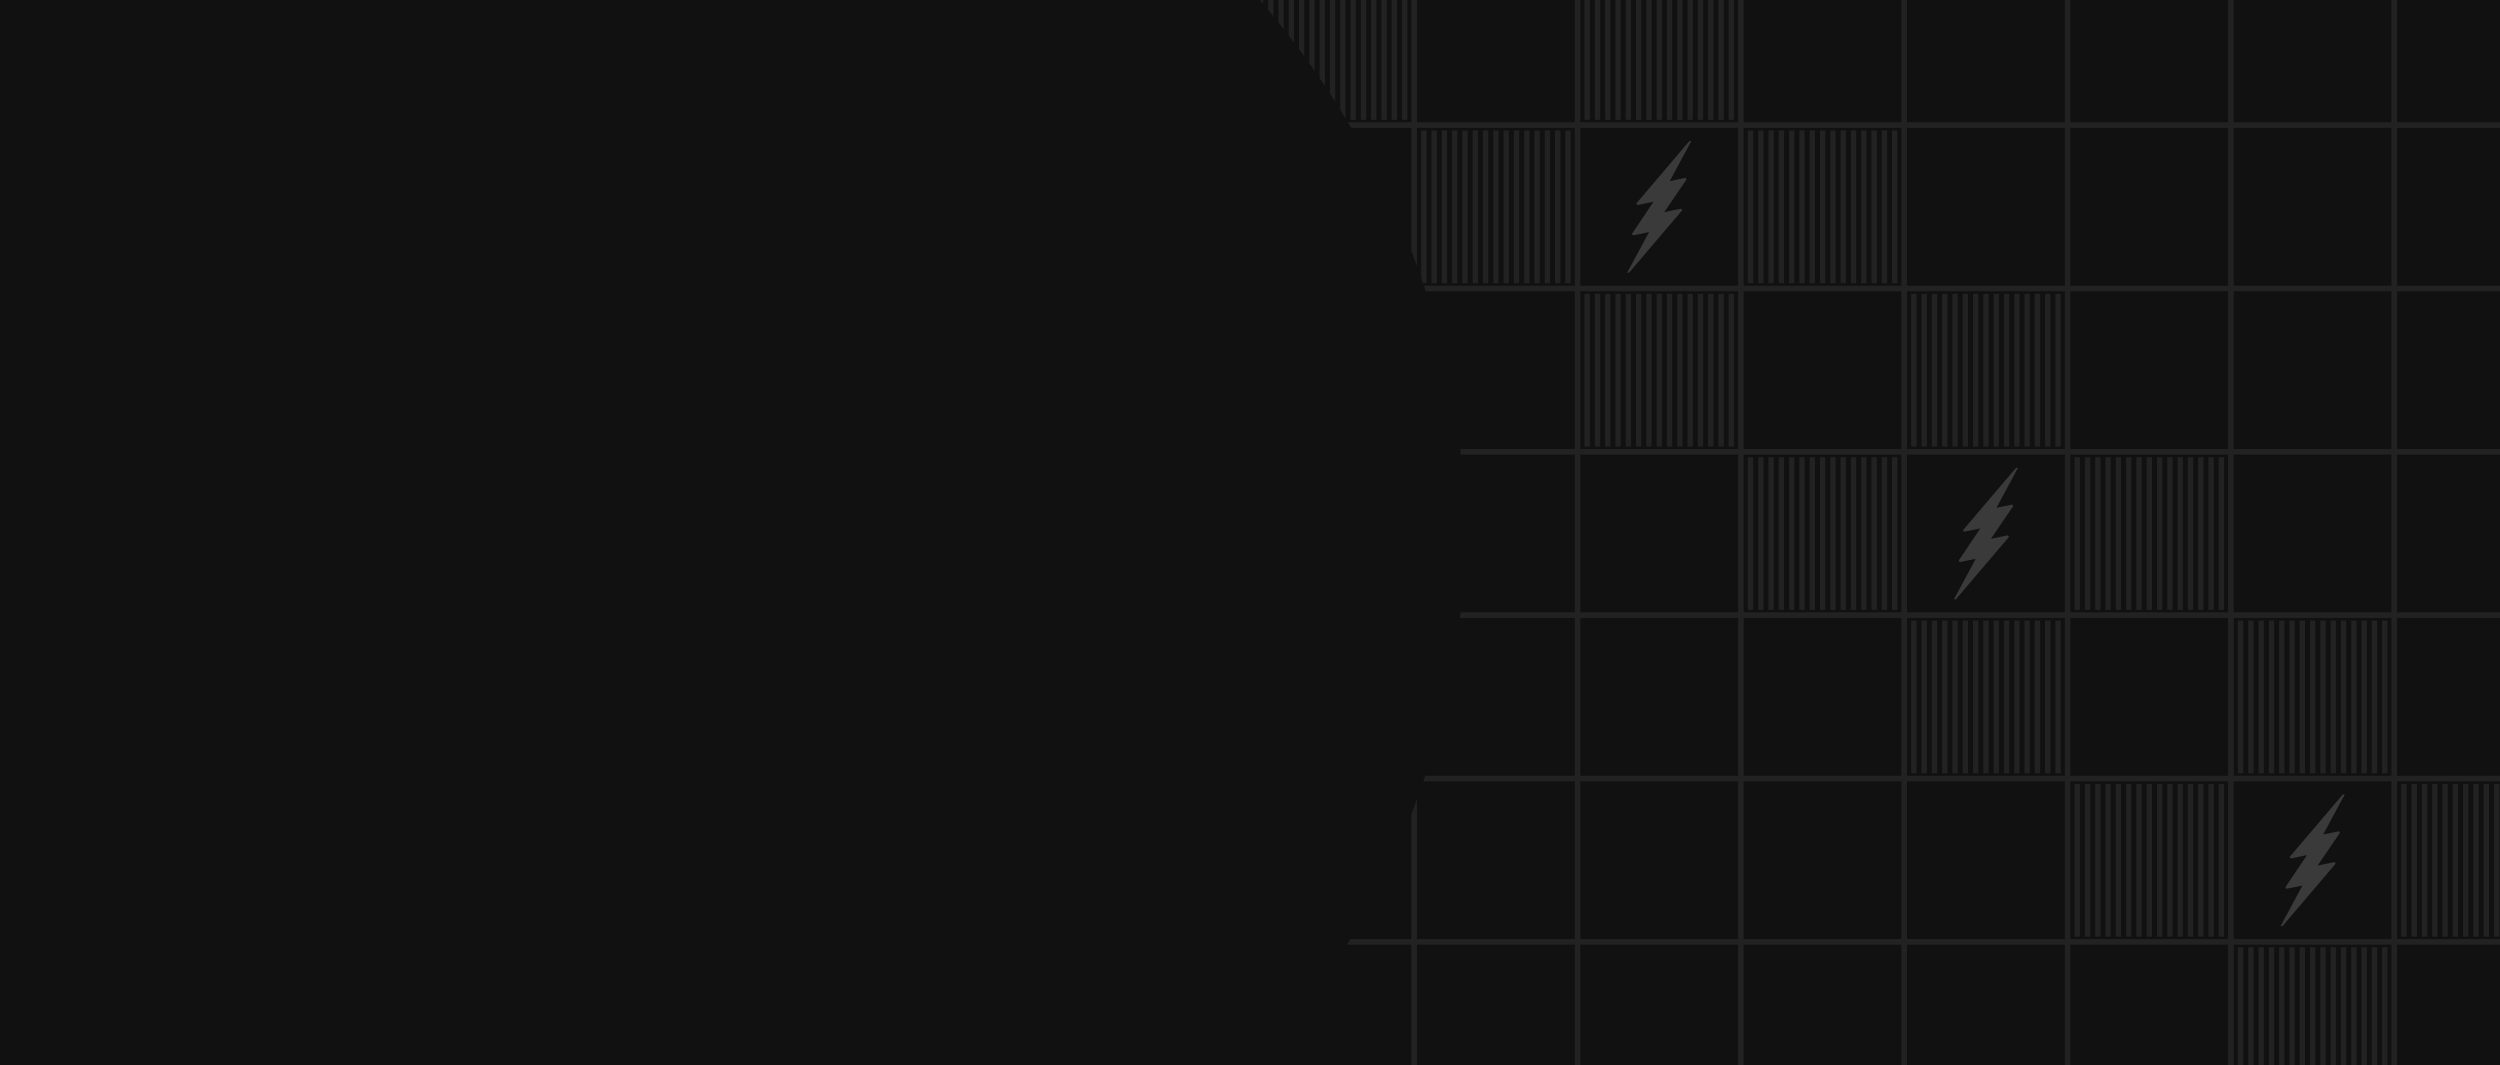 <svg width="1408" height="600" viewBox="0 0 1408 600" fill="none" xmlns="http://www.w3.org/2000/svg">
<rect x="-31.5" y="-21.5" width="92" height="92" fill="#111111"/>
<rect x="-31.5" y="-21.5" width="92" height="92" stroke="#222222" stroke-width="3"/>
<rect x="60.5" y="-21.5" width="92" height="92" fill="#111111"/>
<rect x="60.5" y="-21.5" width="92" height="92" stroke="#222222" stroke-width="3"/>
<rect x="152.5" y="-21.5" width="92" height="92" fill="#111111"/>
<rect x="152.5" y="-21.5" width="92" height="92" stroke="#222222" stroke-width="3"/>
<rect x="244.5" y="-21.5" width="92" height="92" fill="#111111"/>
<rect x="244.5" y="-21.5" width="92" height="92" stroke="#222222" stroke-width="3"/>
<rect x="336.5" y="-21.5" width="92" height="92" fill="#111111"/>
<rect x="336.5" y="-21.5" width="92" height="92" stroke="#222222" stroke-width="3"/>
<rect x="428.5" y="-21.5" width="92" height="92" fill="#111111"/>
<rect x="428.5" y="-21.5" width="92" height="92" stroke="#222222" stroke-width="3"/>
<rect x="520.5" y="-21.5" width="92" height="92" fill="#111111"/>
<rect x="520.5" y="-21.5" width="92" height="92" stroke="#222222" stroke-width="3"/>
<rect x="612.5" y="-21.5" width="92" height="92" fill="#111111"/>
<rect x="612.5" y="-21.5" width="92" height="92" stroke="#222222" stroke-width="3"/>
<rect x="704.5" y="-21.5" width="92" height="92" fill="#111111"/>
<rect x="704.5" y="-21.5" width="92" height="92" stroke="#222222" stroke-width="3"/>
<path d="M709.9 -17L709.9 66" stroke="#222222" stroke-width="3" stroke-linecap="square"/>
<path d="M715.7 -17L715.7 66" stroke="#222222" stroke-width="3" stroke-linecap="square"/>
<path d="M721.5 -17L721.5 66" stroke="#222222" stroke-width="3" stroke-linecap="square"/>
<path d="M727.3 -17L727.3 66" stroke="#222222" stroke-width="3" stroke-linecap="square"/>
<path d="M733.1 -17L733.1 66" stroke="#222222" stroke-width="3" stroke-linecap="square"/>
<path d="M738.9 -17L738.9 66" stroke="#222222" stroke-width="3" stroke-linecap="square"/>
<path d="M744.7 -17L744.7 66" stroke="#222222" stroke-width="3" stroke-linecap="square"/>
<path d="M750.5 -17L750.5 66" stroke="#222222" stroke-width="3" stroke-linecap="square"/>
<path d="M756.3 -17L756.3 66" stroke="#222222" stroke-width="3" stroke-linecap="square"/>
<path d="M762.1 -17L762.1 66" stroke="#222222" stroke-width="3" stroke-linecap="square"/>
<path d="M767.9 -17L767.9 66" stroke="#222222" stroke-width="3" stroke-linecap="square"/>
<path d="M773.7 -17L773.7 66" stroke="#222222" stroke-width="3" stroke-linecap="square"/>
<path d="M779.5 -17L779.5 66" stroke="#222222" stroke-width="3" stroke-linecap="square"/>
<path d="M785.3 -17L785.3 66" stroke="#222222" stroke-width="3" stroke-linecap="square"/>
<path d="M791.1 -17L791.1 66" stroke="#222222" stroke-width="3" stroke-linecap="square"/>
<rect x="796.5" y="-21.5" width="92" height="92" fill="#111111"/>
<rect x="796.5" y="-21.5" width="92" height="92" stroke="#222222" stroke-width="3"/>
<rect x="888.5" y="-21.5" width="92" height="92" fill="#111111"/>
<rect x="888.5" y="-21.5" width="92" height="92" stroke="#222222" stroke-width="3"/>
<path d="M893.9 -17L893.9 66" stroke="#222222" stroke-width="3" stroke-linecap="square"/>
<path d="M899.7 -17L899.7 66" stroke="#222222" stroke-width="3" stroke-linecap="square"/>
<path d="M905.5 -17L905.5 66" stroke="#222222" stroke-width="3" stroke-linecap="square"/>
<path d="M911.3 -17L911.3 66" stroke="#222222" stroke-width="3" stroke-linecap="square"/>
<path d="M917.1 -17L917.1 66" stroke="#222222" stroke-width="3" stroke-linecap="square"/>
<path d="M922.9 -17L922.9 66" stroke="#222222" stroke-width="3" stroke-linecap="square"/>
<path d="M928.7 -17L928.7 66" stroke="#222222" stroke-width="3" stroke-linecap="square"/>
<path d="M934.5 -17L934.5 66" stroke="#222222" stroke-width="3" stroke-linecap="square"/>
<path d="M940.3 -17L940.3 66" stroke="#222222" stroke-width="3" stroke-linecap="square"/>
<path d="M946.1 -17L946.1 66" stroke="#222222" stroke-width="3" stroke-linecap="square"/>
<path d="M951.9 -17L951.9 66" stroke="#222222" stroke-width="3" stroke-linecap="square"/>
<path d="M957.7 -17L957.7 66" stroke="#222222" stroke-width="3" stroke-linecap="square"/>
<path d="M963.5 -17L963.5 66" stroke="#222222" stroke-width="3" stroke-linecap="square"/>
<path d="M969.3 -17L969.3 66" stroke="#222222" stroke-width="3" stroke-linecap="square"/>
<path d="M975.1 -17L975.1 66" stroke="#222222" stroke-width="3" stroke-linecap="square"/>
<rect x="980.5" y="-21.5" width="92" height="92" fill="#111111"/>
<rect x="980.5" y="-21.5" width="92" height="92" stroke="#222222" stroke-width="3"/>
<rect x="1072.5" y="-21.5" width="92" height="92" fill="#111111"/>
<rect x="1072.5" y="-21.5" width="92" height="92" stroke="#222222" stroke-width="3"/>
<rect x="1164.5" y="-21.5" width="92" height="92" fill="#111111"/>
<rect x="1164.5" y="-21.5" width="92" height="92" stroke="#222222" stroke-width="3"/>
<rect x="1256.5" y="-21.5" width="92" height="92" fill="#111111"/>
<rect x="1256.5" y="-21.5" width="92" height="92" stroke="#222222" stroke-width="3"/>
<rect x="1348.5" y="-21.5" width="92" height="92" fill="#111111"/>
<rect x="1348.5" y="-21.5" width="92" height="92" stroke="#222222" stroke-width="3"/>
<rect x="-31.5" y="70.5" width="92" height="92" fill="#111111"/>
<rect x="-31.5" y="70.5" width="92" height="92" stroke="#222222" stroke-width="3"/>
<rect x="60.5" y="70.5" width="92" height="92" fill="#111111"/>
<rect x="60.5" y="70.5" width="92" height="92" stroke="#222222" stroke-width="3"/>
<rect x="152.5" y="70.5" width="92" height="92" fill="#111111"/>
<rect x="152.5" y="70.5" width="92" height="92" stroke="#222222" stroke-width="3"/>
<rect x="244.5" y="70.5" width="92" height="92" fill="#111111"/>
<rect x="244.5" y="70.5" width="92" height="92" stroke="#222222" stroke-width="3"/>
<rect x="336.5" y="70.5" width="92" height="92" fill="#111111"/>
<rect x="336.5" y="70.5" width="92" height="92" stroke="#222222" stroke-width="3"/>
<rect x="428.5" y="70.5" width="92" height="92" fill="#111111"/>
<rect x="428.5" y="70.5" width="92" height="92" stroke="#222222" stroke-width="3"/>
<rect x="520.5" y="70.5" width="92" height="92" fill="#111111"/>
<rect x="520.5" y="70.5" width="92" height="92" stroke="#222222" stroke-width="3"/>
<rect x="612.5" y="70.5" width="92" height="92" fill="#111111"/>
<rect x="612.5" y="70.5" width="92" height="92" stroke="#222222" stroke-width="3"/>
<rect x="704.5" y="70.5" width="92" height="92" fill="#111111"/>
<rect x="704.5" y="70.5" width="92" height="92" stroke="#222222" stroke-width="3"/>
<rect x="796.5" y="70.5" width="92" height="92" fill="#111111"/>
<rect x="796.5" y="70.5" width="92" height="92" stroke="#222222" stroke-width="3"/>
<path d="M801.9 75L801.9 158" stroke="#222222" stroke-width="3" stroke-linecap="square"/>
<path d="M807.7 75L807.7 158" stroke="#222222" stroke-width="3" stroke-linecap="square"/>
<path d="M813.5 75L813.5 158" stroke="#222222" stroke-width="3" stroke-linecap="square"/>
<path d="M819.3 75L819.3 158" stroke="#222222" stroke-width="3" stroke-linecap="square"/>
<path d="M825.1 75L825.1 158" stroke="#222222" stroke-width="3" stroke-linecap="square"/>
<path d="M830.9 75L830.9 158" stroke="#222222" stroke-width="3" stroke-linecap="square"/>
<path d="M836.7 75L836.7 158" stroke="#222222" stroke-width="3" stroke-linecap="square"/>
<path d="M842.5 75L842.5 158" stroke="#222222" stroke-width="3" stroke-linecap="square"/>
<path d="M848.3 75L848.3 158" stroke="#222222" stroke-width="3" stroke-linecap="square"/>
<path d="M854.1 75L854.1 158" stroke="#222222" stroke-width="3" stroke-linecap="square"/>
<path d="M859.9 75L859.9 158" stroke="#222222" stroke-width="3" stroke-linecap="square"/>
<path d="M865.7 75L865.7 158" stroke="#222222" stroke-width="3" stroke-linecap="square"/>
<path d="M871.5 75L871.5 158" stroke="#222222" stroke-width="3" stroke-linecap="square"/>
<path d="M877.3 75L877.3 158" stroke="#222222" stroke-width="3" stroke-linecap="square"/>
<path d="M883.1 75L883.1 158" stroke="#222222" stroke-width="3" stroke-linecap="square"/>
<rect x="888.5" y="70.5" width="92" height="92" fill="#111111"/>
<rect x="888.5" y="70.5" width="92" height="92" stroke="#222222" stroke-width="3"/>
<path d="M949.875 101.018L937.293 119.459L946.872 117.494C947.061 117.795 947.25 118.096 947.439 118.396L917.535 153.55H916.45L928.748 130.718L919.711 132.57C919.421 132.16 919.397 132.13 919.107 131.721L931.301 113.607L922.14 115.482C921.85 115.037 921.856 115.037 921.567 114.586L951.453 79.45H952.55L940.418 101.986L949.27 100.17C949.566 100.579 949.585 100.609 949.875 101.018Z" fill="#3A3A3A"/>
<rect x="980.5" y="70.5" width="92" height="92" fill="#111111"/>
<rect x="980.5" y="70.5" width="92" height="92" stroke="#222222" stroke-width="3"/>
<path d="M985.9 75L985.9 158" stroke="#222222" stroke-width="3" stroke-linecap="square"/>
<path d="M991.7 75L991.7 158" stroke="#222222" stroke-width="3" stroke-linecap="square"/>
<path d="M997.5 75L997.5 158" stroke="#222222" stroke-width="3" stroke-linecap="square"/>
<path d="M1003.3 75L1003.3 158" stroke="#222222" stroke-width="3" stroke-linecap="square"/>
<path d="M1009.1 75L1009.1 158" stroke="#222222" stroke-width="3" stroke-linecap="square"/>
<path d="M1014.9 75L1014.9 158" stroke="#222222" stroke-width="3" stroke-linecap="square"/>
<path d="M1020.7 75L1020.7 158" stroke="#222222" stroke-width="3" stroke-linecap="square"/>
<path d="M1026.5 75L1026.5 158" stroke="#222222" stroke-width="3" stroke-linecap="square"/>
<path d="M1032.3 75L1032.3 158" stroke="#222222" stroke-width="3" stroke-linecap="square"/>
<path d="M1038.1 75L1038.1 158" stroke="#222222" stroke-width="3" stroke-linecap="square"/>
<path d="M1043.9 75L1043.9 158" stroke="#222222" stroke-width="3" stroke-linecap="square"/>
<path d="M1049.7 75L1049.7 158" stroke="#222222" stroke-width="3" stroke-linecap="square"/>
<path d="M1055.5 75L1055.5 158" stroke="#222222" stroke-width="3" stroke-linecap="square"/>
<path d="M1061.3 75L1061.3 158" stroke="#222222" stroke-width="3" stroke-linecap="square"/>
<path d="M1067.1 75L1067.1 158" stroke="#222222" stroke-width="3" stroke-linecap="square"/>
<rect x="1072.5" y="70.5" width="92" height="92" fill="#111111"/>
<rect x="1072.5" y="70.5" width="92" height="92" stroke="#222222" stroke-width="3"/>
<rect x="1164.5" y="70.5" width="92" height="92" fill="#111111"/>
<rect x="1164.5" y="70.5" width="92" height="92" stroke="#222222" stroke-width="3"/>
<rect x="1256.5" y="70.5" width="92" height="92" fill="#111111"/>
<rect x="1256.5" y="70.5" width="92" height="92" stroke="#222222" stroke-width="3"/>
<rect x="1348.5" y="70.5" width="92" height="92" fill="#111111"/>
<rect x="1348.5" y="70.5" width="92" height="92" stroke="#222222" stroke-width="3"/>
<rect x="-31.5" y="162.5" width="92" height="92" fill="#111111"/>
<rect x="-31.5" y="162.5" width="92" height="92" stroke="#222222" stroke-width="3"/>
<rect x="60.5" y="162.5" width="92" height="92" fill="#111111"/>
<rect x="60.5" y="162.5" width="92" height="92" stroke="#222222" stroke-width="3"/>
<rect x="152.5" y="162.5" width="92" height="92" fill="#111111"/>
<rect x="152.5" y="162.5" width="92" height="92" stroke="#222222" stroke-width="3"/>
<rect x="244.5" y="162.5" width="92" height="92" fill="#111111"/>
<rect x="244.5" y="162.5" width="92" height="92" stroke="#222222" stroke-width="3"/>
<rect x="336.5" y="162.5" width="92" height="92" fill="#111111"/>
<rect x="336.5" y="162.5" width="92" height="92" stroke="#222222" stroke-width="3"/>
<rect x="428.5" y="162.5" width="92" height="92" fill="#111111"/>
<rect x="428.5" y="162.5" width="92" height="92" stroke="#222222" stroke-width="3"/>
<rect x="520.5" y="162.5" width="92" height="92" fill="#111111"/>
<rect x="520.5" y="162.5" width="92" height="92" stroke="#222222" stroke-width="3"/>
<rect x="612.5" y="162.5" width="92" height="92" fill="#111111"/>
<rect x="612.5" y="162.5" width="92" height="92" stroke="#222222" stroke-width="3"/>
<rect x="704.5" y="162.5" width="92" height="92" fill="#111111"/>
<rect x="704.5" y="162.5" width="92" height="92" stroke="#222222" stroke-width="3"/>
<rect x="796.5" y="162.5" width="92" height="92" fill="#111111"/>
<rect x="796.5" y="162.5" width="92" height="92" stroke="#222222" stroke-width="3"/>
<rect x="888.5" y="162.5" width="92" height="92" fill="#111111"/>
<rect x="888.5" y="162.5" width="92" height="92" stroke="#222222" stroke-width="3"/>
<path d="M893.9 167L893.9 250" stroke="#222222" stroke-width="3" stroke-linecap="square"/>
<path d="M899.7 167L899.7 250" stroke="#222222" stroke-width="3" stroke-linecap="square"/>
<path d="M905.5 167L905.5 250" stroke="#222222" stroke-width="3" stroke-linecap="square"/>
<path d="M911.3 167L911.3 250" stroke="#222222" stroke-width="3" stroke-linecap="square"/>
<path d="M917.1 167L917.1 250" stroke="#222222" stroke-width="3" stroke-linecap="square"/>
<path d="M922.9 167L922.9 250" stroke="#222222" stroke-width="3" stroke-linecap="square"/>
<path d="M928.7 167L928.7 250" stroke="#222222" stroke-width="3" stroke-linecap="square"/>
<path d="M934.5 167L934.5 250" stroke="#222222" stroke-width="3" stroke-linecap="square"/>
<path d="M940.3 167L940.3 250" stroke="#222222" stroke-width="3" stroke-linecap="square"/>
<path d="M946.1 167L946.1 250" stroke="#222222" stroke-width="3" stroke-linecap="square"/>
<path d="M951.9 167L951.9 250" stroke="#222222" stroke-width="3" stroke-linecap="square"/>
<path d="M957.7 167L957.7 250" stroke="#222222" stroke-width="3" stroke-linecap="square"/>
<path d="M963.5 167L963.5 250" stroke="#222222" stroke-width="3" stroke-linecap="square"/>
<path d="M969.3 167L969.3 250" stroke="#222222" stroke-width="3" stroke-linecap="square"/>
<path d="M975.1 167L975.1 250" stroke="#222222" stroke-width="3" stroke-linecap="square"/>
<rect x="980.5" y="162.5" width="92" height="92" fill="#111111"/>
<rect x="980.5" y="162.5" width="92" height="92" stroke="#222222" stroke-width="3"/>
<rect x="1072.5" y="162.5" width="92" height="92" fill="#111111"/>
<rect x="1072.5" y="162.5" width="92" height="92" stroke="#222222" stroke-width="3"/>
<path d="M1077.9 167L1077.9 250" stroke="#222222" stroke-width="3" stroke-linecap="square"/>
<path d="M1083.7 167L1083.7 250" stroke="#222222" stroke-width="3" stroke-linecap="square"/>
<path d="M1089.5 167L1089.5 250" stroke="#222222" stroke-width="3" stroke-linecap="square"/>
<path d="M1095.3 167L1095.3 250" stroke="#222222" stroke-width="3" stroke-linecap="square"/>
<path d="M1101.1 167L1101.1 250" stroke="#222222" stroke-width="3" stroke-linecap="square"/>
<path d="M1106.9 167L1106.9 250" stroke="#222222" stroke-width="3" stroke-linecap="square"/>
<path d="M1112.7 167L1112.7 250" stroke="#222222" stroke-width="3" stroke-linecap="square"/>
<path d="M1118.5 167L1118.5 250" stroke="#222222" stroke-width="3" stroke-linecap="square"/>
<path d="M1124.3 167L1124.3 250" stroke="#222222" stroke-width="3" stroke-linecap="square"/>
<path d="M1130.1 167L1130.1 250" stroke="#222222" stroke-width="3" stroke-linecap="square"/>
<path d="M1135.9 167L1135.9 250" stroke="#222222" stroke-width="3" stroke-linecap="square"/>
<path d="M1141.7 167L1141.7 250" stroke="#222222" stroke-width="3" stroke-linecap="square"/>
<path d="M1147.5 167L1147.5 250" stroke="#222222" stroke-width="3" stroke-linecap="square"/>
<path d="M1153.3 167L1153.3 250" stroke="#222222" stroke-width="3" stroke-linecap="square"/>
<path d="M1159.1 167L1159.1 250" stroke="#222222" stroke-width="3" stroke-linecap="square"/>
<rect x="1164.5" y="162.5" width="92" height="92" fill="#111111"/>
<rect x="1164.5" y="162.5" width="92" height="92" stroke="#222222" stroke-width="3"/>
<rect x="1256.5" y="162.5" width="92" height="92" fill="#111111"/>
<rect x="1256.5" y="162.5" width="92" height="92" stroke="#222222" stroke-width="3"/>
<rect x="1348.5" y="162.5" width="92" height="92" fill="#111111"/>
<rect x="1348.5" y="162.5" width="92" height="92" stroke="#222222" stroke-width="3"/>
<rect x="-31.5" y="254.5" width="92" height="92" fill="#111111"/>
<rect x="-31.5" y="254.5" width="92" height="92" stroke="#222222" stroke-width="3"/>
<rect x="60.5" y="254.5" width="92" height="92" fill="#111111"/>
<rect x="60.5" y="254.5" width="92" height="92" stroke="#222222" stroke-width="3"/>
<rect x="152.5" y="254.5" width="92" height="92" fill="#111111"/>
<rect x="152.5" y="254.5" width="92" height="92" stroke="#222222" stroke-width="3"/>
<rect x="244.5" y="254.5" width="92" height="92" fill="#111111"/>
<rect x="244.5" y="254.5" width="92" height="92" stroke="#222222" stroke-width="3"/>
<rect x="336.5" y="254.5" width="92" height="92" fill="#111111"/>
<rect x="336.5" y="254.5" width="92" height="92" stroke="#222222" stroke-width="3"/>
<rect x="428.5" y="254.5" width="92" height="92" fill="#111111"/>
<rect x="428.5" y="254.5" width="92" height="92" stroke="#222222" stroke-width="3"/>
<rect x="520.5" y="254.5" width="92" height="92" fill="#111111"/>
<rect x="520.5" y="254.5" width="92" height="92" stroke="#222222" stroke-width="3"/>
<rect x="612.5" y="254.5" width="92" height="92" fill="#111111"/>
<rect x="612.5" y="254.5" width="92" height="92" stroke="#222222" stroke-width="3"/>
<rect x="704.5" y="254.5" width="92" height="92" fill="#111111"/>
<rect x="704.5" y="254.5" width="92" height="92" stroke="#222222" stroke-width="3"/>
<rect x="796.5" y="254.5" width="92" height="92" fill="#111111"/>
<rect x="796.5" y="254.5" width="92" height="92" stroke="#222222" stroke-width="3"/>
<rect x="888.5" y="254.5" width="92" height="92" fill="#111111"/>
<rect x="888.5" y="254.5" width="92" height="92" stroke="#222222" stroke-width="3"/>
<rect x="980.5" y="254.5" width="92" height="92" fill="#111111"/>
<rect x="980.5" y="254.5" width="92" height="92" stroke="#222222" stroke-width="3"/>
<path d="M985.9 259L985.9 342" stroke="#222222" stroke-width="3" stroke-linecap="square"/>
<path d="M991.7 259L991.7 342" stroke="#222222" stroke-width="3" stroke-linecap="square"/>
<path d="M997.5 259L997.5 342" stroke="#222222" stroke-width="3" stroke-linecap="square"/>
<path d="M1003.3 259L1003.3 342" stroke="#222222" stroke-width="3" stroke-linecap="square"/>
<path d="M1009.1 259L1009.1 342" stroke="#222222" stroke-width="3" stroke-linecap="square"/>
<path d="M1014.9 259L1014.9 342" stroke="#222222" stroke-width="3" stroke-linecap="square"/>
<path d="M1020.7 259L1020.7 342" stroke="#222222" stroke-width="3" stroke-linecap="square"/>
<path d="M1026.5 259L1026.5 342" stroke="#222222" stroke-width="3" stroke-linecap="square"/>
<path d="M1032.3 259L1032.3 342" stroke="#222222" stroke-width="3" stroke-linecap="square"/>
<path d="M1038.1 259L1038.1 342" stroke="#222222" stroke-width="3" stroke-linecap="square"/>
<path d="M1043.9 259L1043.9 342" stroke="#222222" stroke-width="3" stroke-linecap="square"/>
<path d="M1049.7 259L1049.7 342" stroke="#222222" stroke-width="3" stroke-linecap="square"/>
<path d="M1055.5 259L1055.5 342" stroke="#222222" stroke-width="3" stroke-linecap="square"/>
<path d="M1061.3 259L1061.3 342" stroke="#222222" stroke-width="3" stroke-linecap="square"/>
<path d="M1067.1 259L1067.1 342" stroke="#222222" stroke-width="3" stroke-linecap="square"/>
<rect x="1072.5" y="254.5" width="92" height="92" fill="#111111"/>
<rect x="1072.5" y="254.5" width="92" height="92" stroke="#222222" stroke-width="3"/>
<path d="M1133.87 285.018L1121.29 303.459L1130.87 301.494C1131.06 301.795 1131.25 302.096 1131.44 302.396L1101.53 337.55H1100.45L1112.75 314.718L1103.71 316.57C1103.42 316.16 1103.4 316.13 1103.11 315.721L1115.3 297.607L1106.14 299.482C1105.85 299.037 1105.86 299.037 1105.57 298.586L1135.45 263.45H1136.55L1124.42 285.986L1133.27 284.17C1133.57 284.579 1133.58 284.609 1133.87 285.018Z" fill="#3A3A3A"/>
<rect x="1164.5" y="254.5" width="92" height="92" fill="#111111"/>
<rect x="1164.5" y="254.5" width="92" height="92" stroke="#222222" stroke-width="3"/>
<path d="M1169.9 259L1169.9 342" stroke="#222222" stroke-width="3" stroke-linecap="square"/>
<path d="M1175.7 259L1175.7 342" stroke="#222222" stroke-width="3" stroke-linecap="square"/>
<path d="M1181.5 259L1181.5 342" stroke="#222222" stroke-width="3" stroke-linecap="square"/>
<path d="M1187.3 259L1187.3 342" stroke="#222222" stroke-width="3" stroke-linecap="square"/>
<path d="M1193.1 259L1193.1 342" stroke="#222222" stroke-width="3" stroke-linecap="square"/>
<path d="M1198.9 259L1198.9 342" stroke="#222222" stroke-width="3" stroke-linecap="square"/>
<path d="M1204.7 259L1204.7 342" stroke="#222222" stroke-width="3" stroke-linecap="square"/>
<path d="M1210.5 259L1210.5 342" stroke="#222222" stroke-width="3" stroke-linecap="square"/>
<path d="M1216.3 259L1216.3 342" stroke="#222222" stroke-width="3" stroke-linecap="square"/>
<path d="M1222.1 259L1222.1 342" stroke="#222222" stroke-width="3" stroke-linecap="square"/>
<path d="M1227.9 259L1227.9 342" stroke="#222222" stroke-width="3" stroke-linecap="square"/>
<path d="M1233.7 259L1233.7 342" stroke="#222222" stroke-width="3" stroke-linecap="square"/>
<path d="M1239.5 259L1239.5 342" stroke="#222222" stroke-width="3" stroke-linecap="square"/>
<path d="M1245.3 259L1245.3 342" stroke="#222222" stroke-width="3" stroke-linecap="square"/>
<path d="M1251.1 259L1251.1 342" stroke="#222222" stroke-width="3" stroke-linecap="square"/>
<rect x="1256.5" y="254.5" width="92" height="92" fill="#111111"/>
<rect x="1256.5" y="254.5" width="92" height="92" stroke="#222222" stroke-width="3"/>
<rect x="1348.5" y="254.5" width="92" height="92" fill="#111111"/>
<rect x="1348.5" y="254.5" width="92" height="92" stroke="#222222" stroke-width="3"/>
<rect x="-31.5" y="346.5" width="92" height="92" fill="#111111"/>
<rect x="-31.5" y="346.5" width="92" height="92" stroke="#222222" stroke-width="3"/>
<rect x="60.5" y="346.5" width="92" height="92" fill="#111111"/>
<rect x="60.5" y="346.5" width="92" height="92" stroke="#222222" stroke-width="3"/>
<rect x="152.5" y="346.5" width="92" height="92" fill="#111111"/>
<rect x="152.5" y="346.5" width="92" height="92" stroke="#222222" stroke-width="3"/>
<rect x="244.5" y="346.5" width="92" height="92" fill="#111111"/>
<rect x="244.5" y="346.5" width="92" height="92" stroke="#222222" stroke-width="3"/>
<rect x="336.5" y="346.5" width="92" height="92" fill="#111111"/>
<rect x="336.5" y="346.5" width="92" height="92" stroke="#222222" stroke-width="3"/>
<rect x="428.5" y="346.5" width="92" height="92" fill="#111111"/>
<rect x="428.5" y="346.5" width="92" height="92" stroke="#222222" stroke-width="3"/>
<rect x="520.5" y="346.5" width="92" height="92" fill="#111111"/>
<rect x="520.5" y="346.5" width="92" height="92" stroke="#222222" stroke-width="3"/>
<rect x="612.5" y="346.5" width="92" height="92" fill="#111111"/>
<rect x="612.5" y="346.5" width="92" height="92" stroke="#222222" stroke-width="3"/>
<rect x="704.5" y="346.5" width="92" height="92" fill="#111111"/>
<rect x="704.5" y="346.5" width="92" height="92" stroke="#222222" stroke-width="3"/>
<rect x="796.5" y="346.5" width="92" height="92" fill="#111111"/>
<rect x="796.5" y="346.5" width="92" height="92" stroke="#222222" stroke-width="3"/>
<rect x="888.5" y="346.5" width="92" height="92" fill="#111111"/>
<rect x="888.5" y="346.5" width="92" height="92" stroke="#222222" stroke-width="3"/>
<rect x="980.5" y="346.5" width="92" height="92" fill="#111111"/>
<rect x="980.5" y="346.5" width="92" height="92" stroke="#222222" stroke-width="3"/>
<rect x="1072.5" y="346.5" width="92" height="92" fill="#111111"/>
<rect x="1072.5" y="346.5" width="92" height="92" stroke="#222222" stroke-width="3"/>
<path d="M1077.9 351L1077.9 434" stroke="#222222" stroke-width="3" stroke-linecap="square"/>
<path d="M1083.7 351L1083.7 434" stroke="#222222" stroke-width="3" stroke-linecap="square"/>
<path d="M1089.5 351L1089.5 434" stroke="#222222" stroke-width="3" stroke-linecap="square"/>
<path d="M1095.3 351L1095.3 434" stroke="#222222" stroke-width="3" stroke-linecap="square"/>
<path d="M1101.1 351L1101.1 434" stroke="#222222" stroke-width="3" stroke-linecap="square"/>
<path d="M1106.9 351L1106.9 434" stroke="#222222" stroke-width="3" stroke-linecap="square"/>
<path d="M1112.7 351L1112.7 434" stroke="#222222" stroke-width="3" stroke-linecap="square"/>
<path d="M1118.5 351L1118.5 434" stroke="#222222" stroke-width="3" stroke-linecap="square"/>
<path d="M1124.3 351L1124.3 434" stroke="#222222" stroke-width="3" stroke-linecap="square"/>
<path d="M1130.1 351L1130.1 434" stroke="#222222" stroke-width="3" stroke-linecap="square"/>
<path d="M1135.9 351L1135.9 434" stroke="#222222" stroke-width="3" stroke-linecap="square"/>
<path d="M1141.7 351L1141.7 434" stroke="#222222" stroke-width="3" stroke-linecap="square"/>
<path d="M1147.5 351L1147.5 434" stroke="#222222" stroke-width="3" stroke-linecap="square"/>
<path d="M1153.3 351L1153.3 434" stroke="#222222" stroke-width="3" stroke-linecap="square"/>
<path d="M1159.1 351L1159.1 434" stroke="#222222" stroke-width="3" stroke-linecap="square"/>
<rect x="1164.5" y="346.5" width="92" height="92" fill="#111111"/>
<rect x="1164.5" y="346.5" width="92" height="92" stroke="#222222" stroke-width="3"/>
<rect x="1256.5" y="346.5" width="92" height="92" fill="#111111"/>
<rect x="1256.5" y="346.5" width="92" height="92" stroke="#222222" stroke-width="3"/>
<path d="M1261.9 351L1261.9 434" stroke="#222222" stroke-width="3" stroke-linecap="square"/>
<path d="M1267.7 351L1267.7 434" stroke="#222222" stroke-width="3" stroke-linecap="square"/>
<path d="M1273.5 351L1273.5 434" stroke="#222222" stroke-width="3" stroke-linecap="square"/>
<path d="M1279.3 351L1279.3 434" stroke="#222222" stroke-width="3" stroke-linecap="square"/>
<path d="M1285.1 351L1285.1 434" stroke="#222222" stroke-width="3" stroke-linecap="square"/>
<path d="M1290.9 351L1290.9 434" stroke="#222222" stroke-width="3" stroke-linecap="square"/>
<path d="M1296.7 351L1296.7 434" stroke="#222222" stroke-width="3" stroke-linecap="square"/>
<path d="M1302.5 351L1302.5 434" stroke="#222222" stroke-width="3" stroke-linecap="square"/>
<path d="M1308.3 351L1308.3 434" stroke="#222222" stroke-width="3" stroke-linecap="square"/>
<path d="M1314.1 351L1314.1 434" stroke="#222222" stroke-width="3" stroke-linecap="square"/>
<path d="M1319.9 351L1319.9 434" stroke="#222222" stroke-width="3" stroke-linecap="square"/>
<path d="M1325.7 351L1325.7 434" stroke="#222222" stroke-width="3" stroke-linecap="square"/>
<path d="M1331.5 351L1331.5 434" stroke="#222222" stroke-width="3" stroke-linecap="square"/>
<path d="M1337.3 351L1337.3 434" stroke="#222222" stroke-width="3" stroke-linecap="square"/>
<path d="M1343.1 351L1343.1 434" stroke="#222222" stroke-width="3" stroke-linecap="square"/>
<rect x="1348.5" y="346.5" width="92" height="92" fill="#111111"/>
<rect x="1348.5" y="346.5" width="92" height="92" stroke="#222222" stroke-width="3"/>
<rect x="-31.5" y="438.5" width="92" height="92" fill="#111111"/>
<rect x="-31.5" y="438.5" width="92" height="92" stroke="#222222" stroke-width="3"/>
<rect x="60.5" y="438.5" width="92" height="92" fill="#111111"/>
<rect x="60.5" y="438.5" width="92" height="92" stroke="#222222" stroke-width="3"/>
<rect x="152.5" y="438.5" width="92" height="92" fill="#111111"/>
<rect x="152.5" y="438.5" width="92" height="92" stroke="#222222" stroke-width="3"/>
<rect x="244.5" y="438.5" width="92" height="92" fill="#111111"/>
<rect x="244.5" y="438.5" width="92" height="92" stroke="#222222" stroke-width="3"/>
<rect x="336.5" y="438.5" width="92" height="92" fill="#111111"/>
<rect x="336.5" y="438.5" width="92" height="92" stroke="#222222" stroke-width="3"/>
<rect x="428.5" y="438.5" width="92" height="92" fill="#111111"/>
<rect x="428.5" y="438.5" width="92" height="92" stroke="#222222" stroke-width="3"/>
<rect x="520.5" y="438.5" width="92" height="92" fill="#111111"/>
<rect x="520.5" y="438.5" width="92" height="92" stroke="#222222" stroke-width="3"/>
<rect x="612.5" y="438.5" width="92" height="92" fill="#111111"/>
<rect x="612.5" y="438.5" width="92" height="92" stroke="#222222" stroke-width="3"/>
<rect x="704.5" y="438.5" width="92" height="92" fill="#111111"/>
<rect x="704.5" y="438.5" width="92" height="92" stroke="#222222" stroke-width="3"/>
<rect x="796.5" y="438.5" width="92" height="92" fill="#111111"/>
<rect x="796.5" y="438.5" width="92" height="92" stroke="#222222" stroke-width="3"/>
<rect x="888.5" y="438.5" width="92" height="92" fill="#111111"/>
<rect x="888.5" y="438.5" width="92" height="92" stroke="#222222" stroke-width="3"/>
<rect x="980.5" y="438.5" width="92" height="92" fill="#111111"/>
<rect x="980.5" y="438.5" width="92" height="92" stroke="#222222" stroke-width="3"/>
<rect x="1072.5" y="438.5" width="92" height="92" fill="#111111"/>
<rect x="1072.5" y="438.5" width="92" height="92" stroke="#222222" stroke-width="3"/>
<rect x="1164.5" y="438.5" width="92" height="92" fill="#111111"/>
<rect x="1164.5" y="438.5" width="92" height="92" stroke="#222222" stroke-width="3"/>
<path d="M1169.9 443L1169.9 526" stroke="#222222" stroke-width="3" stroke-linecap="square"/>
<path d="M1175.7 443L1175.7 526" stroke="#222222" stroke-width="3" stroke-linecap="square"/>
<path d="M1181.5 443L1181.5 526" stroke="#222222" stroke-width="3" stroke-linecap="square"/>
<path d="M1187.3 443L1187.3 526" stroke="#222222" stroke-width="3" stroke-linecap="square"/>
<path d="M1193.1 443L1193.1 526" stroke="#222222" stroke-width="3" stroke-linecap="square"/>
<path d="M1198.9 443L1198.9 526" stroke="#222222" stroke-width="3" stroke-linecap="square"/>
<path d="M1204.7 443L1204.7 526" stroke="#222222" stroke-width="3" stroke-linecap="square"/>
<path d="M1210.5 443L1210.5 526" stroke="#222222" stroke-width="3" stroke-linecap="square"/>
<path d="M1216.3 443L1216.3 526" stroke="#222222" stroke-width="3" stroke-linecap="square"/>
<path d="M1222.1 443L1222.1 526" stroke="#222222" stroke-width="3" stroke-linecap="square"/>
<path d="M1227.9 443L1227.9 526" stroke="#222222" stroke-width="3" stroke-linecap="square"/>
<path d="M1233.7 443L1233.7 526" stroke="#222222" stroke-width="3" stroke-linecap="square"/>
<path d="M1239.5 443L1239.5 526" stroke="#222222" stroke-width="3" stroke-linecap="square"/>
<path d="M1245.3 443L1245.3 526" stroke="#222222" stroke-width="3" stroke-linecap="square"/>
<path d="M1251.1 443L1251.1 526" stroke="#222222" stroke-width="3" stroke-linecap="square"/>
<rect x="1256.5" y="438.5" width="92" height="92" fill="#111111"/>
<rect x="1256.5" y="438.5" width="92" height="92" stroke="#222222" stroke-width="3"/>
<path d="M1317.87 469.018L1305.29 487.459L1314.87 485.494C1315.06 485.795 1315.25 486.096 1315.44 486.396L1285.53 521.55H1284.45L1296.75 498.718L1287.71 500.57C1287.42 500.16 1287.4 500.13 1287.11 499.721L1299.3 481.607L1290.14 483.482C1289.85 483.037 1289.86 483.037 1289.57 482.586L1319.45 447.45H1320.55L1308.42 469.986L1317.27 468.17C1317.57 468.579 1317.58 468.609 1317.87 469.018Z" fill="#3A3A3A"/>
<rect x="1348.5" y="438.5" width="92" height="92" fill="#111111"/>
<rect x="1348.5" y="438.5" width="92" height="92" stroke="#222222" stroke-width="3"/>
<path d="M1353.9 443L1353.9 526" stroke="#222222" stroke-width="3" stroke-linecap="square"/>
<path d="M1359.7 443L1359.7 526" stroke="#222222" stroke-width="3" stroke-linecap="square"/>
<path d="M1365.5 443L1365.5 526" stroke="#222222" stroke-width="3" stroke-linecap="square"/>
<path d="M1371.3 443L1371.3 526" stroke="#222222" stroke-width="3" stroke-linecap="square"/>
<path d="M1377.1 443L1377.1 526" stroke="#222222" stroke-width="3" stroke-linecap="square"/>
<path d="M1382.9 443L1382.9 526" stroke="#222222" stroke-width="3" stroke-linecap="square"/>
<path d="M1388.7 443L1388.7 526" stroke="#222222" stroke-width="3" stroke-linecap="square"/>
<path d="M1394.5 443L1394.5 526" stroke="#222222" stroke-width="3" stroke-linecap="square"/>
<path d="M1400.3 443L1400.3 526" stroke="#222222" stroke-width="3" stroke-linecap="square"/>
<path d="M1406.1 443L1406.1 526" stroke="#222222" stroke-width="3" stroke-linecap="square"/>
<rect x="-31.5" y="530.5" width="92" height="92" fill="#111111"/>
<rect x="-31.5" y="530.5" width="92" height="92" stroke="#222222" stroke-width="3"/>
<rect x="60.5" y="530.5" width="92" height="92" fill="#111111"/>
<rect x="60.5" y="530.5" width="92" height="92" stroke="#222222" stroke-width="3"/>
<rect x="152.5" y="530.5" width="92" height="92" fill="#111111"/>
<rect x="152.5" y="530.5" width="92" height="92" stroke="#222222" stroke-width="3"/>
<rect x="244.5" y="530.5" width="92" height="92" fill="#111111"/>
<rect x="244.5" y="530.5" width="92" height="92" stroke="#222222" stroke-width="3"/>
<rect x="336.5" y="530.5" width="92" height="92" fill="#111111"/>
<rect x="336.5" y="530.5" width="92" height="92" stroke="#222222" stroke-width="3"/>
<rect x="428.5" y="530.5" width="92" height="92" fill="#111111"/>
<rect x="428.5" y="530.5" width="92" height="92" stroke="#222222" stroke-width="3"/>
<rect x="520.5" y="530.5" width="92" height="92" fill="#111111"/>
<rect x="520.5" y="530.5" width="92" height="92" stroke="#222222" stroke-width="3"/>
<rect x="612.5" y="530.5" width="92" height="92" fill="#111111"/>
<rect x="612.5" y="530.5" width="92" height="92" stroke="#222222" stroke-width="3"/>
<rect x="704.5" y="530.5" width="92" height="92" fill="#111111"/>
<rect x="704.5" y="530.5" width="92" height="92" stroke="#222222" stroke-width="3"/>
<rect x="796.5" y="530.5" width="92" height="92" fill="#111111"/>
<rect x="796.5" y="530.5" width="92" height="92" stroke="#222222" stroke-width="3"/>
<rect x="888.5" y="530.5" width="92" height="92" fill="#111111"/>
<rect x="888.5" y="530.5" width="92" height="92" stroke="#222222" stroke-width="3"/>
<rect x="980.5" y="530.5" width="92" height="92" fill="#111111"/>
<rect x="980.5" y="530.5" width="92" height="92" stroke="#222222" stroke-width="3"/>
<rect x="1072.5" y="530.5" width="92" height="92" fill="#111111"/>
<rect x="1072.5" y="530.5" width="92" height="92" stroke="#222222" stroke-width="3"/>
<rect x="1164.5" y="530.5" width="92" height="92" fill="#111111"/>
<rect x="1164.5" y="530.5" width="92" height="92" stroke="#222222" stroke-width="3"/>
<rect x="1256.5" y="530.5" width="92" height="92" fill="#111111"/>
<rect x="1256.5" y="530.5" width="92" height="92" stroke="#222222" stroke-width="3"/>
<path d="M1261.9 535L1261.9 618" stroke="#222222" stroke-width="3" stroke-linecap="square"/>
<path d="M1267.7 535L1267.7 618" stroke="#222222" stroke-width="3" stroke-linecap="square"/>
<path d="M1273.5 535L1273.5 618" stroke="#222222" stroke-width="3" stroke-linecap="square"/>
<path d="M1279.3 535L1279.3 618" stroke="#222222" stroke-width="3" stroke-linecap="square"/>
<path d="M1285.1 535L1285.1 618" stroke="#222222" stroke-width="3" stroke-linecap="square"/>
<path d="M1290.9 535L1290.9 618" stroke="#222222" stroke-width="3" stroke-linecap="square"/>
<path d="M1296.7 535L1296.7 618" stroke="#222222" stroke-width="3" stroke-linecap="square"/>
<path d="M1302.5 535L1302.5 618" stroke="#222222" stroke-width="3" stroke-linecap="square"/>
<path d="M1308.3 535L1308.3 618" stroke="#222222" stroke-width="3" stroke-linecap="square"/>
<path d="M1314.1 535L1314.1 618" stroke="#222222" stroke-width="3" stroke-linecap="square"/>
<path d="M1319.9 535L1319.9 618" stroke="#222222" stroke-width="3" stroke-linecap="square"/>
<path d="M1325.7 535L1325.7 618" stroke="#222222" stroke-width="3" stroke-linecap="square"/>
<path d="M1331.5 535L1331.5 618" stroke="#222222" stroke-width="3" stroke-linecap="square"/>
<path d="M1337.3 535L1337.3 618" stroke="#222222" stroke-width="3" stroke-linecap="square"/>
<path d="M1343.1 535L1343.1 618" stroke="#222222" stroke-width="3" stroke-linecap="square"/>
<rect x="1348.5" y="530.5" width="92" height="92" fill="#111111"/>
<rect x="1348.5" y="530.5" width="92" height="92" stroke="#222222" stroke-width="3"/>
<g filter="url(#filter0_f_827_15061)">
<ellipse cx="151.5" cy="300" rx="673.5" ry="536" fill="#111111"/>
</g>
<defs>
<filter id="filter0_f_827_15061" x="-746" y="-460" width="1795" height="1520" filterUnits="userSpaceOnUse" color-interpolation-filters="sRGB">
<feFlood flood-opacity="0" result="BackgroundImageFix"/>
<feBlend mode="normal" in="SourceGraphic" in2="BackgroundImageFix" result="shape"/>
<feGaussianBlur stdDeviation="112" result="effect1_foregroundBlur_827_15061"/>
</filter>
</defs>
</svg>
